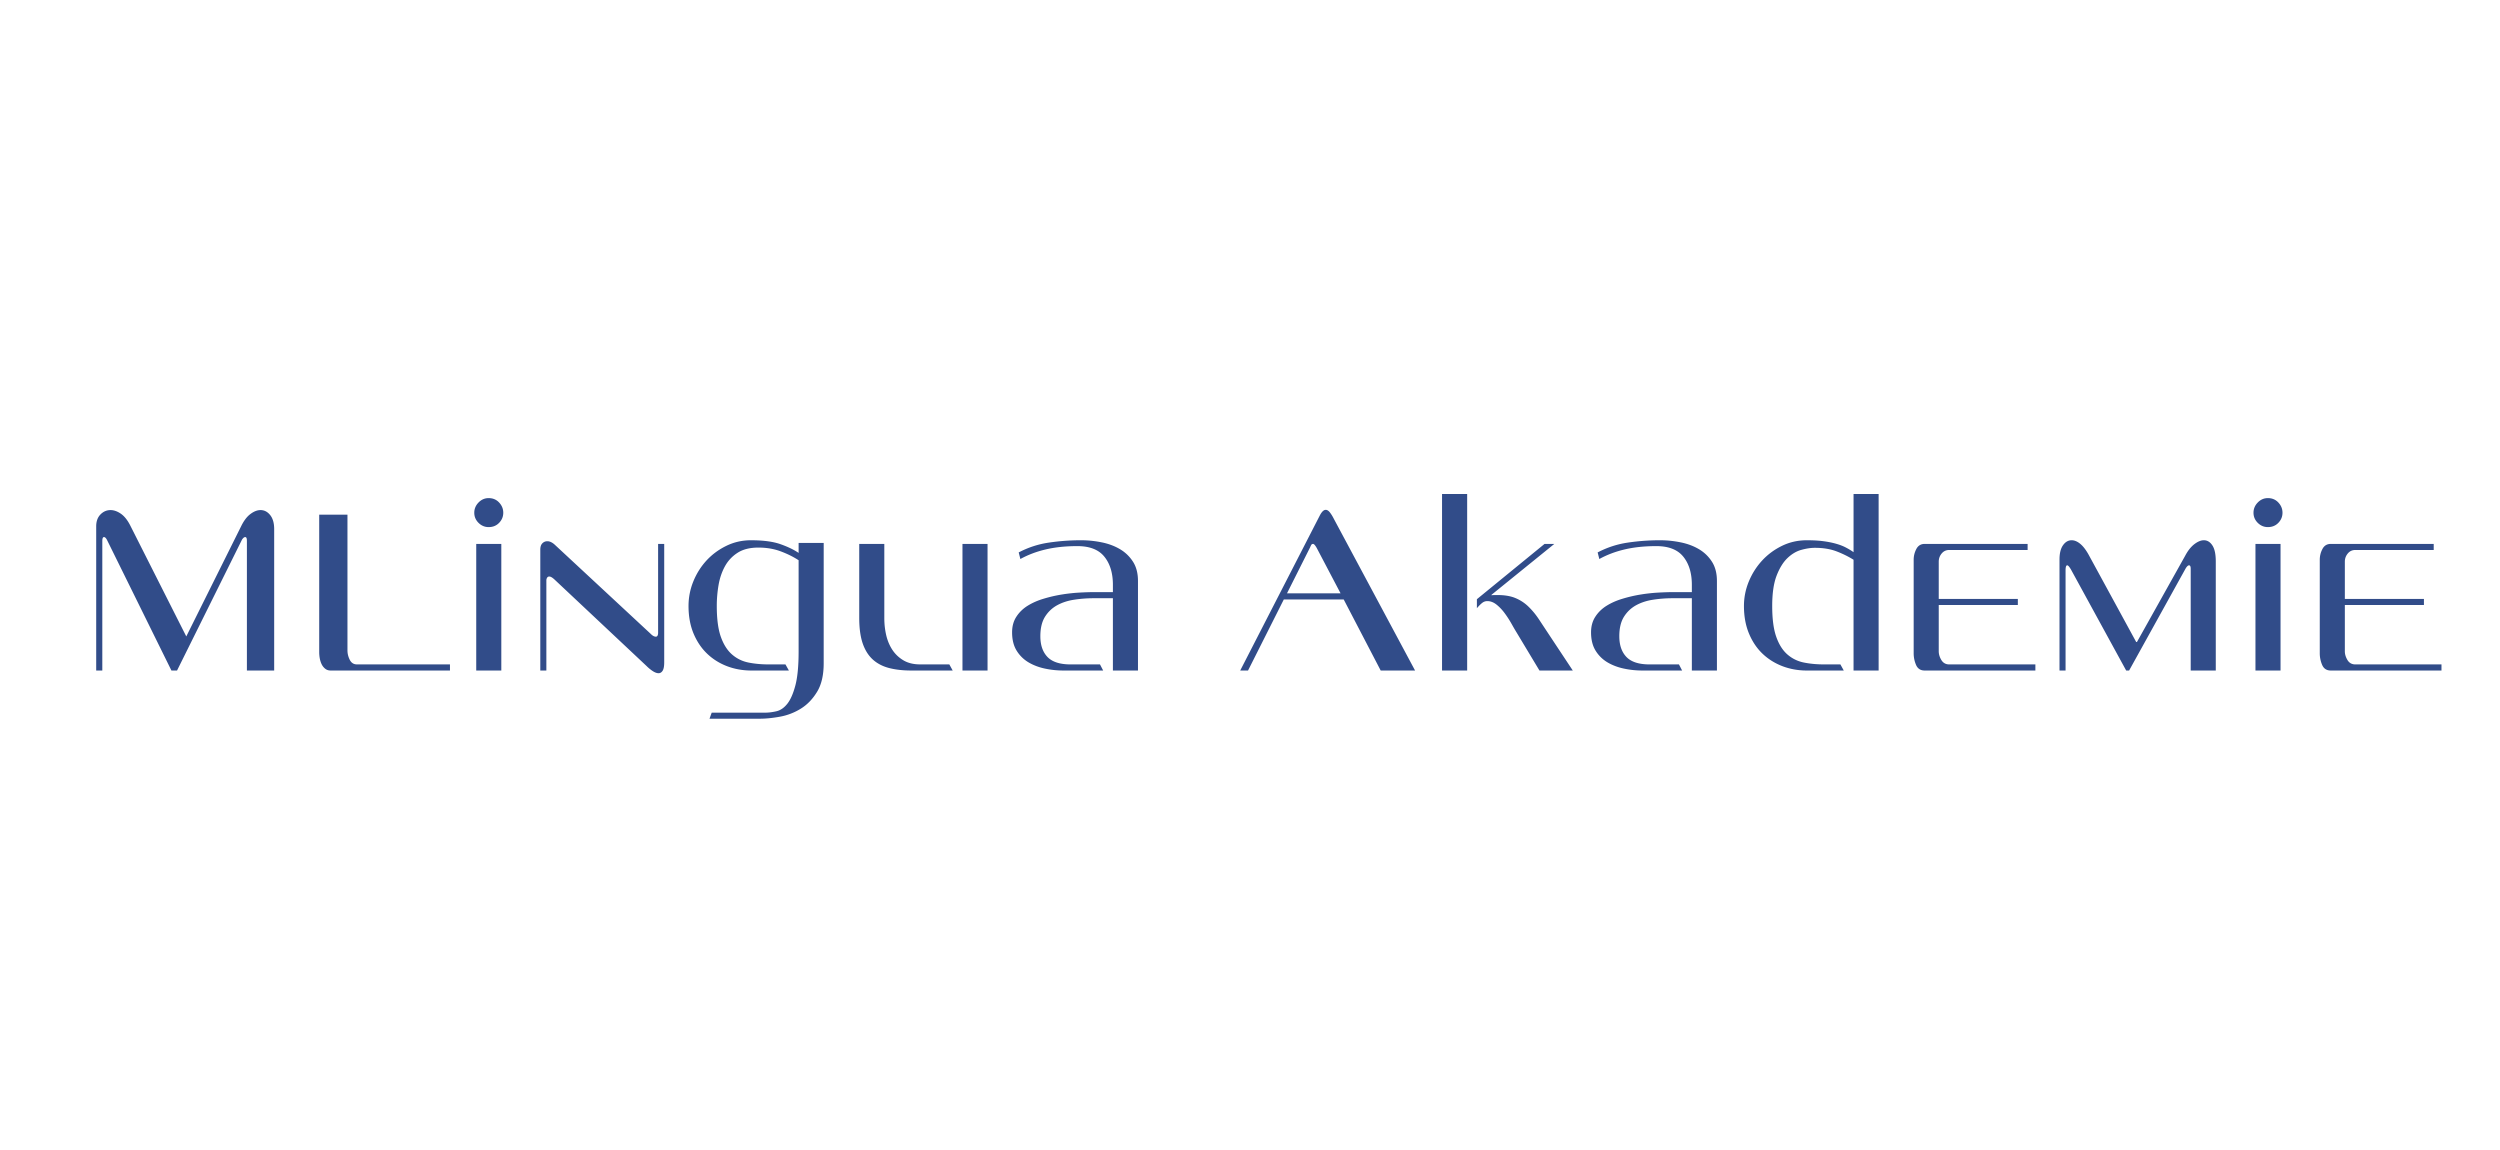 <svg xmlns="http://www.w3.org/2000/svg" xml:space="preserve" style="fill-rule:evenodd;clip-rule:evenodd;stroke-linejoin:round;stroke-miterlimit:2" viewBox="0 0 1705 784"><path d="M168.385 457.295v-88.51c0-1.667-.383-2.5-1.133-2.5-.45 0-.892.225-1.334.667q-.675.673-1 1.333l-44.172 89.01h-3.833l-43.672-88.51q-1.175-2.5-2.3-2.5c-.784 0-1.167.892-1.167 2.667v88.343h-4.167v-98.311q0-5.125 2.9-8.101 2.926-3 6.901-3 3.325 0 6.901 2.4c2.375 1.6 4.509 4.226 6.401 7.868l38.337 75.908 37.371-75.075q2.826-5.799 6.401-8.434c2.375-1.775 4.667-2.667 6.867-2.667q3.828 0 6.568 3.4c1.817 2.267 2.733 5.451 2.733 9.535v96.477zm57.116 0c-1.425 0-2.634-.383-3.634-1.167-1-.775-1.817-1.766-2.433-2.967-.601-1.216-1.051-2.575-1.334-4.067a24.6 24.6 0 0 1-.4-4.267v-93.81h19.269v92.51c0 2.2.517 4.359 1.567 6.467 1.066 2.092 2.7 3.134 4.9 3.134h63.441v4.167zm117.727-107.612c0 2.667-.95 4.967-2.834 6.901-1.866 1.933-4.25 2.9-7.134 2.9q-3.975 0-6.9-2.9-2.901-2.9-2.901-6.901 0-3.965 2.901-6.967 2.925-3.001 6.9-3.001c2.884 0 5.268 1 7.134 3.001 1.884 2 2.834 4.325 2.834 6.967m-18.435 107.612v-86.343h17.102v86.343zm128.202-5.634q0 4.138-1.1 5.801c-.717 1.108-1.626 1.667-2.734 1.667-1.2 0-2.559-.5-4.067-1.5a26.5 26.5 0 0 1-4.067-3.334l-62.907-59.107q-2.176-2-3.501-2c-.667 0-1.167.283-1.5.833a3.5 3.5 0 0 0-.5 1.834v61.44h-4.134v-82.376q0-2.964 1.4-4.367c.934-.95 2.067-1.433 3.401-1.433 1.55 0 3.167.725 4.834 2.167l65.407 60.773c.883.892 1.633 1.484 2.234 1.767.616.267 1.1.4 1.433.4q.963.002 1.3-.833a4.5 4.5 0 0 0 .334-1.667v-60.774h4.167zm108.761.667c0 8.068-1.5 14.552-4.5 19.469-2.984 4.934-6.659 8.751-11.035 11.468a40.4 40.4 0 0 1-14.202 5.5q-7.638 1.401-14.101 1.401h-34.037l1.5-4.134h36.504c2.334 0 4.851-.317 7.567-.934 2.709-.6 5.168-2.258 7.368-4.967 2.217-2.717 4.075-6.867 5.567-12.468 1.509-5.584 2.267-13.351 2.267-23.336v-62.24c-3.559-2.334-7.634-4.351-12.235-6.068-4.583-1.708-9.634-2.567-15.168-2.567-5.759 0-10.468 1.167-14.135 3.501a25.2 25.2 0 0 0-8.634 9.134c-2.092 3.759-3.559 8.018-4.401 12.768a84.3 84.3 0 0 0-1.233 14.435c0 8.76.908 15.735 2.734 20.936 1.841 5.201 4.367 9.218 7.567 12.035 3.2 2.825 6.934 4.684 11.201 5.567 4.267.867 8.885 1.3 13.869 1.3h11.468l2.333 4.167h-25.603c-5.867 0-11.401-.983-16.602-2.967-5.2-2-9.734-4.85-13.601-8.567-3.867-3.709-6.951-8.301-9.235-13.769q-3.4-8.226-3.4-18.702a44.2 44.2 0 0 1 3.234-16.668c2.175-5.376 5.167-10.143 8.967-14.302 3.818-4.15 8.335-7.501 13.535-10.034 5.218-2.551 10.81-3.834 16.769-3.834 8.417 0 15.143.892 20.169 2.667 5.042 1.783 9.176 3.767 12.401 5.967v-6.801h17.102zm94.648 4.967v-86.343h17.102v86.343zm-35.038 0c-5.65 0-10.692-.575-15.135-1.733q-6.636-1.763-11.134-5.901-4.476-4.16-6.801-11.035-2.3-6.9-2.3-17.201v-50.473h17.102v50.639c0 3.984.433 7.859 1.3 11.635.883 3.759 2.3 7.101 4.234 10.034 1.95 2.934 4.475 5.318 7.567 7.134 3.109 1.826 6.876 2.734 11.301 2.734h19.936l2.3 4.167zm137.632 0V407.99h-13.102q-6.673 0-13.234 1-6.539.975-11.702 3.8-5.137 2.838-8.301 7.901c-2.092 3.384-3.133 7.784-3.133 13.202q0 9.138 4.9 14.201c3.267 3.359 8.501 5.034 15.702 5.034h20.069l2.167 4.167h-27.07c-4.317 0-8.551-.441-12.701-1.333-4.159-.884-7.901-2.317-11.235-4.301-3.317-2-5.992-4.65-8.034-7.967-2.05-3.334-3.067-7.484-3.067-12.468q0-6.126 2.9-10.602 2.901-4.5 7.701-7.5 4.826-3.001 10.901-4.801a96 96 0 0 1 12.202-2.834 117 117 0 0 1 12.034-1.333c3.934-.217 7.343-.333 10.235-.333h12.768v-4.968c0-7.976-1.934-14.368-5.801-19.168-3.867-4.818-10.018-7.235-18.435-7.235-7.984 0-15.152.75-21.503 2.234-6.359 1.492-12.151 3.684-17.368 6.567l-1.134-4.5q9.766-5.126 20.569-6.701a149.4 149.4 0 0 1 21.936-1.6c4.751 0 9.451.483 14.102 1.433 4.642.934 8.784 2.484 12.434 4.634q5.5 3.24 8.901 8.568 3.4 5.301 3.401 13.101v61.107zm182.638 0L916.4 408.823h-40.838l-24.403 48.472h-5.334l54.306-105.778q2-3.801 4.001-3.801c1 0 1.966.617 2.9 1.834.933 1.2 1.842 2.692 2.734 4.467l55.306 103.278zm-43.505-83.342c-1.092-2.001-1.967-3.001-2.634-3.001-.558 0-.983.259-1.267.767a15 15 0 0 0-.733 1.567l-15.768 31.37h36.537zm151.779 83.342-15.768-26.236c-.892-1.442-2-3.35-3.334-5.734a68 68 0 0 0-4.5-6.967c-1.65-2.267-3.492-4.234-5.534-5.901q-3.075-2.5-6.401-2.5a5.53 5.53 0 0 0-3.567 1.266c-1.05.825-2.233 2.017-3.567 3.567v-6.134l46.139-37.704h6.667l-42.838 34.704v.333c.75-.108 1.467-.166 2.133-.166h2.001q7.46.002 12.434 2.167a28.1 28.1 0 0 1 8.801 5.9c2.551 2.492 4.884 5.334 7.001 8.535q3.164 4.8 6.801 10.301l16.268 24.569zm-66.44 0v-120.38h17.135v120.38zm170.37 0V407.99h-13.102c-4.45 0-8.859.333-13.235 1q-6.537.975-11.701 3.8-5.138 2.838-8.301 7.901-3.136 5.076-3.134 13.202 0 9.138 4.901 14.201c3.267 3.359 8.501 5.034 15.702 5.034h20.069l2.167 4.167h-27.07c-4.317 0-8.551-.441-12.702-1.333q-6.235-1.326-11.234-4.301c-3.317-2-5.992-4.65-8.034-7.967-2.051-3.334-3.067-7.484-3.067-12.468q0-6.126 2.9-10.602 2.9-4.5 7.701-7.5 4.826-3.001 10.901-4.801a96 96 0 0 1 12.201-2.834 117 117 0 0 1 12.035-1.333c3.934-.217 7.343-.333 10.235-.333h12.768v-4.968c0-7.976-1.934-14.368-5.801-19.168-3.867-4.818-10.018-7.235-18.435-7.235-7.985 0-15.152.75-21.503 2.234-6.359 1.492-12.151 3.684-17.368 6.567l-1.134-4.5q9.765-5.126 20.569-6.701a149.4 149.4 0 0 1 21.936-1.6c4.75 0 9.451.483 14.101 1.433 4.643.934 8.785 2.484 12.435 4.634q5.5 3.24 8.901 8.568 3.4 5.301 3.401 13.101v61.107zm110.28 0v-75.542c-3.559-2.217-7.435-4.133-11.635-5.734s-9.126-2.4-14.768-2.4c-2.784 0-5.859.467-9.235 1.4-3.383.934-6.534 2.817-9.467 5.634-2.934 2.826-5.401 6.834-7.401 12.035-1.984 5.201-2.967 12.068-2.967 20.602 0 8.76.908 15.735 2.733 20.936 1.817 5.201 4.334 9.218 7.535 12.035 3.217 2.825 6.967 4.684 11.234 5.567 4.267.867 8.884 1.3 13.868 1.3h11.135l2.3 4.167h-25.236c-5.867 0-11.401-.983-16.602-2.967-5.2-2-9.751-4.85-13.635-8.567q-5.8-5.565-9.201-13.769-3.4-8.226-3.4-18.702c0-5.75 1.1-11.309 3.3-16.668 2.217-5.376 5.243-10.143 9.068-14.302 3.817-4.15 8.334-7.501 13.535-10.034 5.2-2.551 10.843-3.834 16.935-3.834 4.442 0 8.284.225 11.535.667 3.267.45 6.142 1.033 8.634 1.767 2.509.716 4.701 1.566 6.567 2.566q2.828 1.474 5.168 3.134v-39.671h17.102v120.38zm48.47 0c-2.783 0-4.725-1.267-5.834-3.8a20.1 20.1 0 0 1-1.633-8.001v-63.741q0-3.825 1.8-7.3c1.217-2.334 3.109-3.501 5.667-3.501h70.242v4.134h-53.473c-2.117 0-3.834.817-5.167 2.434-1.317 1.6-1.967 3.45-1.967 5.534v25.436h53.939v4.134h-53.939v31.57c0 1.983.6 3.967 1.8 5.967 1.217 1.984 3 2.967 5.334 2.967h58.773v4.167zm181.47 0v-69.408c0-1.55-.384-2.333-1.134-2.333-.667 0-1.45.725-2.333 2.167l-38.538 69.574h-2l-37.671-68.908c-1.117-1.883-1.95-2.833-2.5-2.833-.451 0-.759.333-.934 1a9.4 9.4 0 0 0-.233 2.167v68.574h-4.134v-75.708c0-4.217.8-7.468 2.4-9.735q2.4-3.4 5.901-3.4c1.867 0 3.767.783 5.7 2.334 1.951 1.558 3.868 3.992 5.734 7.3l32.571 59.774h.5l32.87-58.774c1.867-3.533 3.967-6.184 6.301-7.967 2.334-1.775 4.484-2.667 6.467-2.667q3.5 0 5.801 3.5c1.55 2.317 2.334 5.968 2.334 10.968v74.375zm62.6-107.612c0 2.667-.95 4.967-2.834 6.901-1.867 1.933-4.25 2.9-7.134 2.9q-3.976 0-6.901-2.9-2.9-2.9-2.9-6.901 0-3.965 2.9-6.967 2.926-3.001 6.901-3.001c2.884 0 5.267 1 7.134 3.001 1.884 2 2.834 4.325 2.834 6.967m-18.436 107.612v-86.343h17.102v86.343zm51.326 0c-2.784 0-4.725-1.267-5.834-3.8a20.1 20.1 0 0 1-1.633-8.001v-63.741q0-3.825 1.8-7.3 1.827-3.501 5.667-3.501h70.241v4.134h-53.472c-2.117 0-3.834.817-5.168 2.434-1.316 1.6-1.967 3.45-1.967 5.534v25.436h53.94v4.134h-53.94v31.57c0 1.983.601 3.967 1.801 5.967 1.216 1.984 3 2.967 5.334 2.967h58.773v4.167z" style="fill:#314c89;fill-rule:nonzero"/></svg>